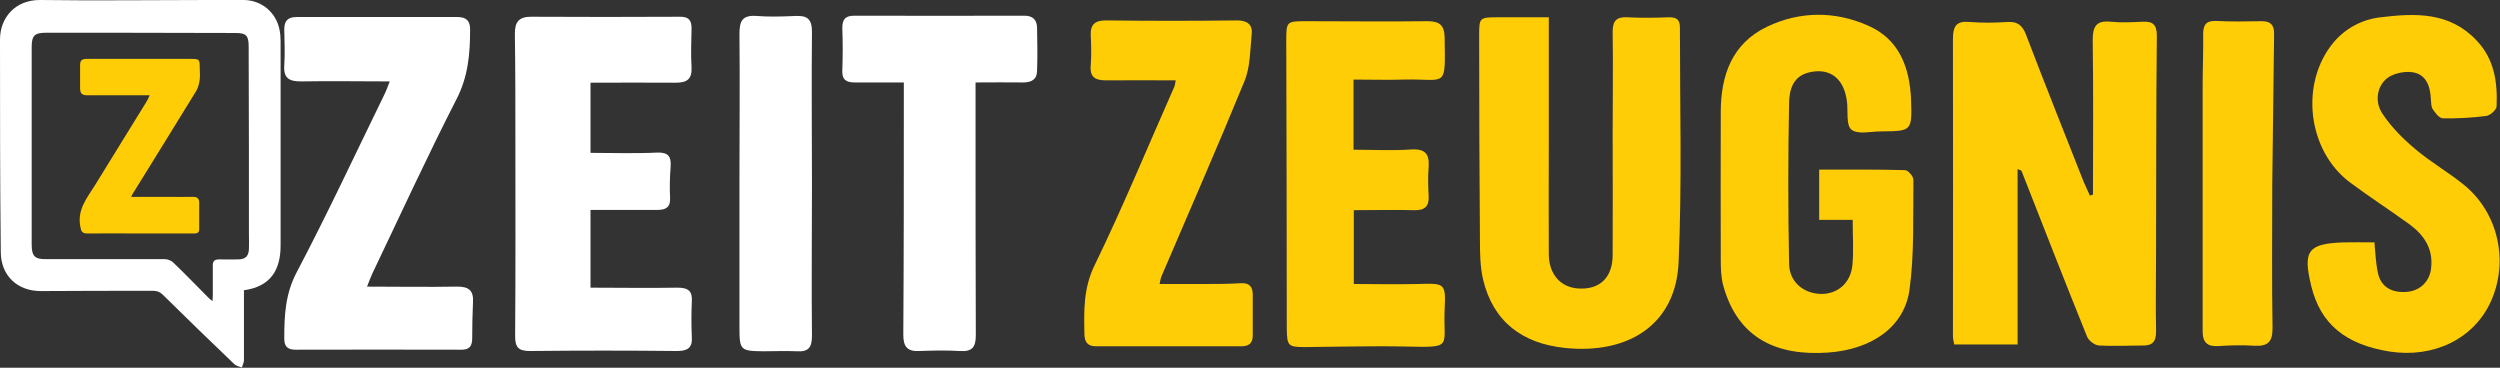 <?xml version="1.0" encoding="UTF-8"?>
<svg id="a" data-name="Layer_1_copy" xmlns="http://www.w3.org/2000/svg" viewBox="0 0 95.51 14.05">
  <rect x="0" y="0" width="95.51" height="14.05" fill="#333333" stroke="none"/>
  <defs>
    <style>
      .c {
        fill: #fff;
      }

      .d {
        fill: #ffcd05;
      }
    </style>
  </defs>
  <g>
    <path class="c" d="M9.32,11.11c0,.89,0,1.77,0,2.65,0,.09-.05.18-.08.28-.1-.04-.22-.06-.29-.13-.92-.88-1.83-1.76-2.73-2.65-.11-.11-.22-.15-.37-.15-1.43,0-2.86,0-4.29.01-.91,0-1.53-.6-1.53-1.5C0,6.91,0,4.21,0,1.51,0,.67.59-.01,1.54,0c2.13.03,4.27,0,6.4,0,.47,0,.94,0,1.4,0,.67.02,1.21.48,1.34,1.14.03.15.04.29.04.44,0,2.6,0,5.2,0,7.8,0,.92-.37,1.57-1.41,1.71ZM8.12,11.5c0-.08.01-.14.01-.19,0-.39,0-.78,0-1.17,0-.18.08-.23.25-.23.25,0,.5.01.74,0,.26-.01.37-.12.39-.38.01-.19,0-.38,0-.57,0-2.39,0-4.79-.01-7.18,0-.42-.09-.52-.5-.52-1.55,0-3.1-.01-4.66-.01-.86,0-1.71,0-2.57,0-.46,0-.56.11-.56.56,0,2.51,0,5.02,0,7.53,0,.45.12.57.57.56,1.5,0,3.01,0,4.51,0,.11,0,.25.05.33.13.47.45.92.92,1.38,1.38.03.03.07.05.13.1Z"/>
    <path class="d" d="M5.02,7.52c.47,0,.92,0,1.37,0,.33,0,.65.01.98,0,.15,0,.23.05.24.2,0,.35,0,.69,0,1.04,0,.16-.12.16-.23.16-.69,0-1.37,0-2.06,0-.66,0-1.32-.01-1.98,0-.2,0-.24-.08-.27-.26-.13-.64.25-1.09.55-1.57.66-1.07,1.32-2.14,1.98-3.21.04-.07.08-.15.12-.24-.81,0-1.59,0-2.38,0-.23,0-.28-.09-.28-.28,0-.29,0-.58,0-.87,0-.17.06-.24.24-.24,1.34,0,3.82,0,4.02,0,.28,0,.31.02.31.3,0,.16.02.33,0,.49-.02.15-.06.31-.13.43-.81,1.32-1.63,2.64-2.44,3.95-.01.02-.02.05-.05.1Z"/>
  </g>
  <g id="b" data-name="text_copy">
    <path class="d" d="M79.96,7.44c0-1.97.02-3.94-.01-5.91,0-.53.14-.75.68-.7.41.04.82.02,1.22,0,.4-.02.55.11.55.54-.03,2.75-.02,5.51-.03,8.26,0,1.01-.02,2.03,0,3.04,0,.4-.15.54-.53.53-.55,0-1.1.03-1.65,0-.17-.01-.4-.19-.46-.35-.85-2.1-1.67-4.21-2.5-6.32,0-.02-.06-.03-.15-.07v6.7h-2.42c-.01-.08-.05-.19-.05-.31,0-3.78.01-7.57,0-11.35,0-.5.12-.71.65-.66.48.04.96.03,1.44,0,.37-.02.56.12.7.48.72,1.89,1.47,3.76,2.21,5.64.07.17.16.34.23.51.03,0,.07-.02.1-.03Z"/>
    <path class="d" d="M59.17.68c0,1.69,0,3.31,0,4.92,0,1.37-.01,2.74,0,4.1,0,.77.44,1.27,1.11,1.32.82.06,1.33-.4,1.33-1.28.01-1.55,0-3.09,0-4.64,0-1.3.02-2.59,0-3.89,0-.42.15-.57.56-.55.53.03,1.07.02,1.6,0,.3,0,.41.1.41.4,0,2.99.08,5.97-.05,8.95-.1,2.39-1.92,3.54-4.36,3.28-1.59-.17-2.72-.98-3.11-2.61-.11-.48-.12-.99-.12-1.48-.02-2.61-.03-5.22-.03-7.83,0-.7.01-.71.72-.71.62,0,1.24,0,1.94,0Z"/>
    <path class="d" d="M70.77,8.4h-1.27v-1.92c1.13,0,2.21-.01,3.28.02.12,0,.33.25.32.38-.02,1.4.04,2.81-.15,4.19-.19,1.39-1.4,2.28-3.12,2.4-1.91.13-3.42-.51-3.99-2.54-.09-.32-.1-.67-.1-1,0-1.88-.01-3.76,0-5.65,0-1.4.43-2.62,1.77-3.26,1.26-.6,2.6-.6,3.86-.04,1.19.52,1.59,1.6,1.64,2.83.04,1.2.03,1.2-1.15,1.21-.39,0-.89.13-1.13-.07-.21-.17-.12-.71-.17-1.08-.11-.88-.66-1.3-1.46-1.1-.61.15-.74.67-.75,1.16-.04,2.04-.04,4.08,0,6.13,0,.7.54,1.15,1.21,1.17.64.01,1.14-.41,1.21-1.1.05-.54.01-1.09.01-1.71Z"/>
    <path class="c" d="M22.56,3.15v2.69c.87,0,1.7.03,2.53-.01.44-.02.56.14.53.55-.03.39-.04.78-.02,1.17.02.36-.15.47-.48.47-.83,0-1.67,0-2.56,0v2.97c1.12,0,2.22.02,3.32,0,.42,0,.58.13.55.55-.02.44-.02.89,0,1.33.03.43-.17.54-.57.54-1.86-.02-3.73-.02-5.6,0-.44,0-.58-.12-.58-.57.02-2.49.01-4.97.01-7.46,0-1.37,0-2.73-.02-4.1,0-.46.17-.64.62-.64,1.9.01,3.8.01,5.7,0,.33,0,.43.14.43.45-.01.5-.03,1,0,1.49.02.46-.19.58-.61.58-1.08-.01-2.16,0-3.27,0Z"/>
    <path class="d" d="M90.71,9.24c.04.39.05.78.13,1.16.1.54.51.8,1.11.75.51-.04.88-.4.93-.92.08-.74-.28-1.26-.84-1.67-.75-.54-1.52-1.04-2.26-1.59-1.63-1.22-1.93-3.8-.62-5.36.46-.54,1.09-.87,1.79-.95,1.32-.16,2.63-.21,3.66.88.68.71.81,1.59.77,2.52,0,.13-.24.35-.4.37-.54.07-1.1.1-1.65.09-.14,0-.29-.2-.39-.35-.06-.09-.06-.24-.07-.36-.02-.5-.17-.97-.7-1.05-.32-.05-.76.05-1,.25-.39.34-.43.91-.16,1.32.34.52.8.98,1.28,1.38.58.49,1.25.87,1.84,1.35,1.32,1.07,1.73,2.94,1.02,4.48-.65,1.41-2.18,2.15-3.86,1.89-1.69-.27-2.64-1.06-2.99-2.5-.33-1.35-.13-1.62,1.22-1.67.39-.01.77,0,1.17,0Z"/>
    <path class="c" d="M14.02,10.95c1.19,0,2.3.02,3.42,0,.46-.01.66.14.63.6-.02.46-.03.92-.03,1.38,0,.32-.13.44-.45.43-2.1,0-4.19-.01-6.29,0-.33,0-.44-.13-.44-.44,0-.87.04-1.69.47-2.51,1.18-2.24,2.25-4.54,3.36-6.81.07-.14.12-.29.2-.49-1.17,0-2.29-.02-3.4,0-.45,0-.66-.13-.63-.6.03-.46.01-.92,0-1.39,0-.34.15-.47.48-.47,2.04,0,4.09,0,6.13,0,.34,0,.49.14.49.47,0,.92-.07,1.8-.52,2.67-1.12,2.19-2.15,4.43-3.21,6.65-.07.15-.13.31-.2.49Z"/>
    <path class="d" d="M51.71,3.02v2.7c.74,0,1.48.04,2.21-.01.54-.03.69.18.66.67-.03.37-.02.75,0,1.12.02.39-.16.54-.54.53-.76-.02-1.52,0-2.32,0v2.82c.82,0,1.63.02,2.44,0,1.05-.03,1.08-.04,1.03.99-.06,1.42.35,1.44-1.44,1.4-1.3-.03-2.59.01-3.89.02-.65,0-.69-.05-.7-.69,0-3.68-.01-7.35-.02-11.03,0-.72.02-.73.76-.73,1.55,0,3.09.02,4.64,0,.46,0,.64.16.65.61.03,2.01.09,1.58-1.55,1.62-.62.02-1.24,0-1.93,0Z"/>
    <path class="d" d="M44.91,3.07c-.91,0-1.78-.01-2.64,0-.42,0-.64-.11-.6-.57.03-.39.02-.78,0-1.17-.01-.41.18-.55.58-.55,1.67.02,3.34.02,5.01,0,.38,0,.6.15.56.52-.06.61-.05,1.26-.28,1.81-1.02,2.49-2.1,4.95-3.16,7.43-.03.06-.04.13-.08.31.58,0,1.12,0,1.66,0,.48,0,.96,0,1.44-.03.32-.02.46.12.46.43,0,.51,0,1.03,0,1.54.01.34-.16.44-.45.44-1.85,0-3.69,0-5.54,0-.32,0-.44-.17-.44-.47-.02-.9-.04-1.75.39-2.63,1.09-2.24,2.04-4.55,3.05-6.83.02-.05.02-.1.05-.25Z"/>
    <path class="c" d="M34.55,3.15c-.69,0-1.29,0-1.9,0-.33,0-.49-.11-.47-.47.02-.53.02-1.07,0-1.6,0-.33.1-.48.46-.48,2.17.01,4.33,0,6.5,0,.31,0,.47.15.48.45.01.55.02,1.1,0,1.65,0,.33-.21.45-.53.45-.58-.01-1.17,0-1.82,0,0,.55,0,1.06,0,1.57,0,2.7,0,5.4.01,8.09,0,.46-.14.63-.61.6-.51-.03-1.03-.02-1.54,0-.45.02-.62-.14-.62-.62.02-3,.02-6,.02-9.01,0-.19,0-.38,0-.64Z"/>
    <path class="c" d="M31.02,7.08c0,1.92-.02,3.84,0,5.75,0,.44-.13.62-.58.59-.42-.02-.85,0-1.28,0-.88-.01-.91-.04-.91-.94,0-1.88,0-3.76,0-5.65,0-1.85.02-3.69,0-5.54,0-.5.12-.72.66-.68.49.04.99.02,1.49,0,.44-.02.62.12.62.6-.02,1.95,0,3.91,0,5.86,0,0,0,0,0,0Z"/>
    <path class="d" d="M86.81,7c0,1.84-.02,3.69.01,5.53,0,.52-.16.7-.67.68-.46-.03-.92-.02-1.38.01-.43.03-.62-.12-.62-.57,0-3.12,0-6.25,0-9.37,0-.66.03-1.31.02-1.97,0-.35.1-.52.48-.51.59.03,1.17.02,1.76.01.35,0,.47.15.47.48"/>
  </g>
</svg>